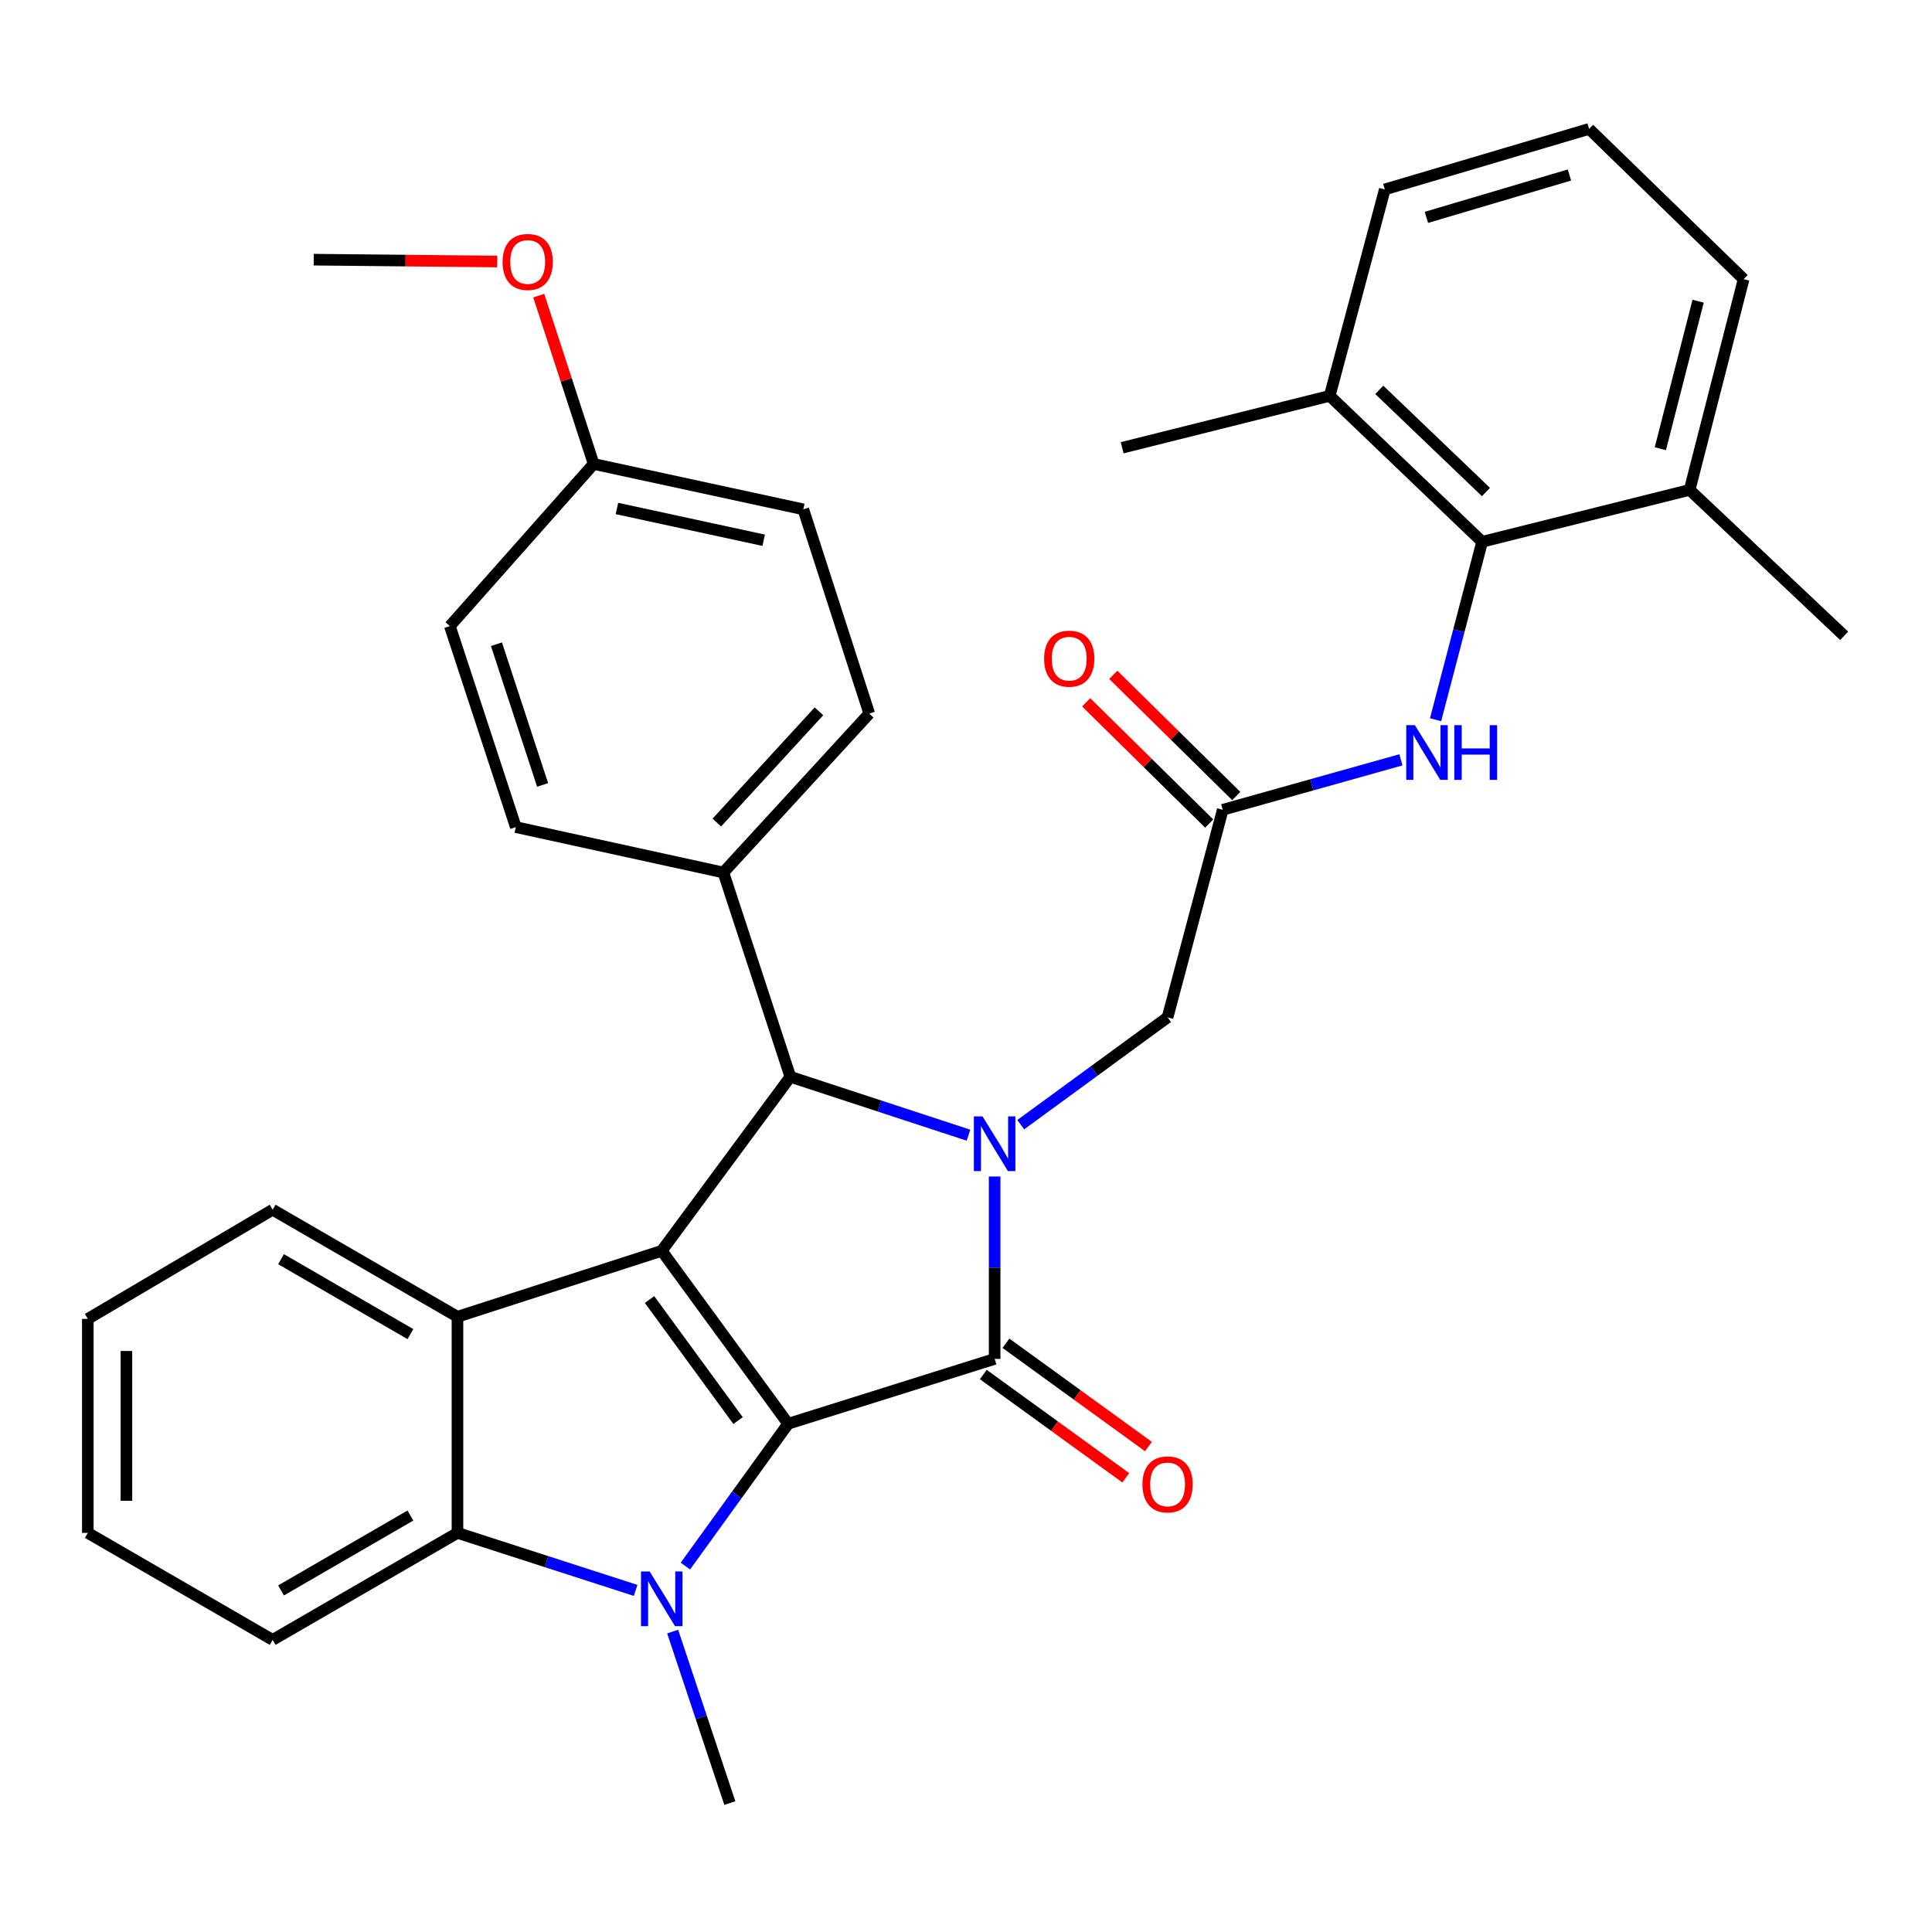 <?xml version='1.0' encoding='iso-8859-1'?>
<svg version='1.1' baseProfile='full'
              xmlns='http://www.w3.org/2000/svg'
                      xmlns:rdkit='http://www.rdkit.org/xml'
                      xmlns:xlink='http://www.w3.org/1999/xlink'
                  xml:space='preserve'
width='1000px' height='1000px' viewBox='0 0 1000 1000'>
<!-- END OF HEADER -->
<rect style='opacity:1.0;fill:#FFFFFF;stroke:none' width='1000' height='1000' x='0' y='0'> </rect>
<path class='bond-0' d='M 407.965,736.93 L 342.516,647.415' style='fill:none;fill-rule:evenodd;stroke:#000000;stroke-width:6px;stroke-linecap:butt;stroke-linejoin:miter;stroke-opacity:1' />
<path class='bond-0' d='M 382.018,735.296 L 336.204,672.636' style='fill:none;fill-rule:evenodd;stroke:#000000;stroke-width:6px;stroke-linecap:butt;stroke-linejoin:miter;stroke-opacity:1' />
<path class='bond-2' d='M 407.965,736.93 L 514.819,703.362' style='fill:none;fill-rule:evenodd;stroke:#000000;stroke-width:6px;stroke-linecap:butt;stroke-linejoin:miter;stroke-opacity:1' />
<path class='bond-3' d='M 407.965,736.93 L 381.363,773.765' style='fill:none;fill-rule:evenodd;stroke:#000000;stroke-width:6px;stroke-linecap:butt;stroke-linejoin:miter;stroke-opacity:1' />
<path class='bond-3' d='M 381.363,773.765 L 354.761,810.6' style='fill:none;fill-rule:evenodd;stroke:#0000FF;stroke-width:6px;stroke-linecap:butt;stroke-linejoin:miter;stroke-opacity:1' />
<path class='bond-4' d='M 342.516,647.415 L 409.086,557.345' style='fill:none;fill-rule:evenodd;stroke:#000000;stroke-width:6px;stroke-linecap:butt;stroke-linejoin:miter;stroke-opacity:1' />
<path class='bond-5' d='M 342.516,647.415 L 236.784,681.55' style='fill:none;fill-rule:evenodd;stroke:#000000;stroke-width:6px;stroke-linecap:butt;stroke-linejoin:miter;stroke-opacity:1' />
<path class='bond-1' d='M 514.819,608.956 L 514.819,656.159' style='fill:none;fill-rule:evenodd;stroke:#0000FF;stroke-width:6px;stroke-linecap:butt;stroke-linejoin:miter;stroke-opacity:1' />
<path class='bond-1' d='M 514.819,656.159 L 514.819,703.362' style='fill:none;fill-rule:evenodd;stroke:#000000;stroke-width:6px;stroke-linecap:butt;stroke-linejoin:miter;stroke-opacity:1' />
<path class='bond-10' d='M 528.331,582.135 L 566.333,554.355' style='fill:none;fill-rule:evenodd;stroke:#0000FF;stroke-width:6px;stroke-linecap:butt;stroke-linejoin:miter;stroke-opacity:1' />
<path class='bond-10' d='M 566.333,554.355 L 604.334,526.575' style='fill:none;fill-rule:evenodd;stroke:#000000;stroke-width:6px;stroke-linecap:butt;stroke-linejoin:miter;stroke-opacity:1' />
<path class='bond-34' d='M 501.297,587.579 L 455.192,572.462' style='fill:none;fill-rule:evenodd;stroke:#0000FF;stroke-width:6px;stroke-linecap:butt;stroke-linejoin:miter;stroke-opacity:1' />
<path class='bond-34' d='M 455.192,572.462 L 409.086,557.345' style='fill:none;fill-rule:evenodd;stroke:#000000;stroke-width:6px;stroke-linecap:butt;stroke-linejoin:miter;stroke-opacity:1' />
<path class='bond-12' d='M 508.956,711.451 L 545.832,738.18' style='fill:none;fill-rule:evenodd;stroke:#000000;stroke-width:6px;stroke-linecap:butt;stroke-linejoin:miter;stroke-opacity:1' />
<path class='bond-12' d='M 545.832,738.18 L 582.707,764.908' style='fill:none;fill-rule:evenodd;stroke:#FF0000;stroke-width:6px;stroke-linecap:butt;stroke-linejoin:miter;stroke-opacity:1' />
<path class='bond-12' d='M 520.682,695.273 L 557.558,722.001' style='fill:none;fill-rule:evenodd;stroke:#000000;stroke-width:6px;stroke-linecap:butt;stroke-linejoin:miter;stroke-opacity:1' />
<path class='bond-12' d='M 557.558,722.001 L 594.433,748.73' style='fill:none;fill-rule:evenodd;stroke:#FF0000;stroke-width:6px;stroke-linecap:butt;stroke-linejoin:miter;stroke-opacity:1' />
<path class='bond-6' d='M 328.999,823.191 L 282.891,808.306' style='fill:none;fill-rule:evenodd;stroke:#0000FF;stroke-width:6px;stroke-linecap:butt;stroke-linejoin:miter;stroke-opacity:1' />
<path class='bond-6' d='M 282.891,808.306 L 236.784,793.421' style='fill:none;fill-rule:evenodd;stroke:#000000;stroke-width:6px;stroke-linecap:butt;stroke-linejoin:miter;stroke-opacity:1' />
<path class='bond-18' d='M 348.166,844.501 L 362.963,888.889' style='fill:none;fill-rule:evenodd;stroke:#0000FF;stroke-width:6px;stroke-linecap:butt;stroke-linejoin:miter;stroke-opacity:1' />
<path class='bond-18' d='M 362.963,888.889 L 377.761,933.277' style='fill:none;fill-rule:evenodd;stroke:#000000;stroke-width:6px;stroke-linecap:butt;stroke-linejoin:miter;stroke-opacity:1' />
<path class='bond-11' d='M 409.086,557.345 L 374.419,451.602' style='fill:none;fill-rule:evenodd;stroke:#000000;stroke-width:6px;stroke-linecap:butt;stroke-linejoin:miter;stroke-opacity:1' />
<path class='bond-19' d='M 236.784,681.55 L 141.13,626.147' style='fill:none;fill-rule:evenodd;stroke:#000000;stroke-width:6px;stroke-linecap:butt;stroke-linejoin:miter;stroke-opacity:1' />
<path class='bond-19' d='M 212.421,690.529 L 145.464,651.747' style='fill:none;fill-rule:evenodd;stroke:#000000;stroke-width:6px;stroke-linecap:butt;stroke-linejoin:miter;stroke-opacity:1' />
<path class='bond-33' d='M 236.784,681.55 L 236.784,793.421' style='fill:none;fill-rule:evenodd;stroke:#000000;stroke-width:6px;stroke-linecap:butt;stroke-linejoin:miter;stroke-opacity:1' />
<path class='bond-23' d='M 236.784,793.421 L 141.13,848.802' style='fill:none;fill-rule:evenodd;stroke:#000000;stroke-width:6px;stroke-linecap:butt;stroke-linejoin:miter;stroke-opacity:1' />
<path class='bond-23' d='M 212.424,784.436 L 145.467,823.203' style='fill:none;fill-rule:evenodd;stroke:#000000;stroke-width:6px;stroke-linecap:butt;stroke-linejoin:miter;stroke-opacity:1' />
<path class='bond-7' d='M 767.146,280.431 L 755.097,326.479' style='fill:none;fill-rule:evenodd;stroke:#000000;stroke-width:6px;stroke-linecap:butt;stroke-linejoin:miter;stroke-opacity:1' />
<path class='bond-7' d='M 755.097,326.479 L 743.049,372.526' style='fill:none;fill-rule:evenodd;stroke:#0000FF;stroke-width:6px;stroke-linecap:butt;stroke-linejoin:miter;stroke-opacity:1' />
<path class='bond-14' d='M 767.146,280.431 L 688.254,204.892' style='fill:none;fill-rule:evenodd;stroke:#000000;stroke-width:6px;stroke-linecap:butt;stroke-linejoin:miter;stroke-opacity:1' />
<path class='bond-14' d='M 769.131,254.668 L 713.907,201.791' style='fill:none;fill-rule:evenodd;stroke:#000000;stroke-width:6px;stroke-linecap:butt;stroke-linejoin:miter;stroke-opacity:1' />
<path class='bond-15' d='M 767.146,280.431 L 874.555,253.568' style='fill:none;fill-rule:evenodd;stroke:#000000;stroke-width:6px;stroke-linecap:butt;stroke-linejoin:miter;stroke-opacity:1' />
<path class='bond-8' d='M 632.885,419.144 L 604.334,526.575' style='fill:none;fill-rule:evenodd;stroke:#000000;stroke-width:6px;stroke-linecap:butt;stroke-linejoin:miter;stroke-opacity:1' />
<path class='bond-9' d='M 632.885,419.144 L 679.003,406.215' style='fill:none;fill-rule:evenodd;stroke:#000000;stroke-width:6px;stroke-linecap:butt;stroke-linejoin:miter;stroke-opacity:1' />
<path class='bond-9' d='M 679.003,406.215 L 725.121,393.286' style='fill:none;fill-rule:evenodd;stroke:#0000FF;stroke-width:6px;stroke-linecap:butt;stroke-linejoin:miter;stroke-opacity:1' />
<path class='bond-13' d='M 639.897,412.027 L 608.062,380.66' style='fill:none;fill-rule:evenodd;stroke:#000000;stroke-width:6px;stroke-linecap:butt;stroke-linejoin:miter;stroke-opacity:1' />
<path class='bond-13' d='M 608.062,380.66 L 576.228,349.292' style='fill:none;fill-rule:evenodd;stroke:#FF0000;stroke-width:6px;stroke-linecap:butt;stroke-linejoin:miter;stroke-opacity:1' />
<path class='bond-13' d='M 625.873,426.26 L 594.038,394.892' style='fill:none;fill-rule:evenodd;stroke:#000000;stroke-width:6px;stroke-linecap:butt;stroke-linejoin:miter;stroke-opacity:1' />
<path class='bond-13' d='M 594.038,394.892 L 562.204,363.525' style='fill:none;fill-rule:evenodd;stroke:#FF0000;stroke-width:6px;stroke-linecap:butt;stroke-linejoin:miter;stroke-opacity:1' />
<path class='bond-16' d='M 374.419,451.602 L 449.925,369.358' style='fill:none;fill-rule:evenodd;stroke:#000000;stroke-width:6px;stroke-linecap:butt;stroke-linejoin:miter;stroke-opacity:1' />
<path class='bond-16' d='M 371.027,425.752 L 423.881,368.181' style='fill:none;fill-rule:evenodd;stroke:#000000;stroke-width:6px;stroke-linecap:butt;stroke-linejoin:miter;stroke-opacity:1' />
<path class='bond-17' d='M 374.419,451.602 L 266.988,428.113' style='fill:none;fill-rule:evenodd;stroke:#000000;stroke-width:6px;stroke-linecap:butt;stroke-linejoin:miter;stroke-opacity:1' />
<path class='bond-26' d='M 688.254,204.892 L 716.772,98.049' style='fill:none;fill-rule:evenodd;stroke:#000000;stroke-width:6px;stroke-linecap:butt;stroke-linejoin:miter;stroke-opacity:1' />
<path class='bond-28' d='M 688.254,204.892 L 580.834,231.755' style='fill:none;fill-rule:evenodd;stroke:#000000;stroke-width:6px;stroke-linecap:butt;stroke-linejoin:miter;stroke-opacity:1' />
<path class='bond-27' d='M 874.555,253.568 L 902.495,144.494' style='fill:none;fill-rule:evenodd;stroke:#000000;stroke-width:6px;stroke-linecap:butt;stroke-linejoin:miter;stroke-opacity:1' />
<path class='bond-27' d='M 859.39,232.248 L 878.948,155.897' style='fill:none;fill-rule:evenodd;stroke:#000000;stroke-width:6px;stroke-linecap:butt;stroke-linejoin:miter;stroke-opacity:1' />
<path class='bond-29' d='M 874.555,253.568 L 954.545,329.096' style='fill:none;fill-rule:evenodd;stroke:#000000;stroke-width:6px;stroke-linecap:butt;stroke-linejoin:miter;stroke-opacity:1' />
<path class='bond-22' d='M 449.925,369.358 L 415.791,263.636' style='fill:none;fill-rule:evenodd;stroke:#000000;stroke-width:6px;stroke-linecap:butt;stroke-linejoin:miter;stroke-opacity:1' />
<path class='bond-21' d='M 266.988,428.113 L 232.854,324.067' style='fill:none;fill-rule:evenodd;stroke:#000000;stroke-width:6px;stroke-linecap:butt;stroke-linejoin:miter;stroke-opacity:1' />
<path class='bond-21' d='M 280.854,406.277 L 256.96,333.446' style='fill:none;fill-rule:evenodd;stroke:#000000;stroke-width:6px;stroke-linecap:butt;stroke-linejoin:miter;stroke-opacity:1' />
<path class='bond-31' d='M 141.13,626.147 L 45.455,682.66' style='fill:none;fill-rule:evenodd;stroke:#000000;stroke-width:6px;stroke-linecap:butt;stroke-linejoin:miter;stroke-opacity:1' />
<path class='bond-20' d='M 307.272,240.136 L 232.854,324.067' style='fill:none;fill-rule:evenodd;stroke:#000000;stroke-width:6px;stroke-linecap:butt;stroke-linejoin:miter;stroke-opacity:1' />
<path class='bond-24' d='M 307.272,240.136 L 293.062,196.58' style='fill:none;fill-rule:evenodd;stroke:#000000;stroke-width:6px;stroke-linecap:butt;stroke-linejoin:miter;stroke-opacity:1' />
<path class='bond-24' d='M 293.062,196.58 L 278.851,153.025' style='fill:none;fill-rule:evenodd;stroke:#FF0000;stroke-width:6px;stroke-linecap:butt;stroke-linejoin:miter;stroke-opacity:1' />
<path class='bond-36' d='M 307.272,240.136 L 415.791,263.636' style='fill:none;fill-rule:evenodd;stroke:#000000;stroke-width:6px;stroke-linecap:butt;stroke-linejoin:miter;stroke-opacity:1' />
<path class='bond-36' d='M 319.321,263.189 L 395.284,279.639' style='fill:none;fill-rule:evenodd;stroke:#000000;stroke-width:6px;stroke-linecap:butt;stroke-linejoin:miter;stroke-opacity:1' />
<path class='bond-32' d='M 141.13,848.802 L 45.455,793.421' style='fill:none;fill-rule:evenodd;stroke:#000000;stroke-width:6px;stroke-linecap:butt;stroke-linejoin:miter;stroke-opacity:1' />
<path class='bond-30' d='M 257.369,135.355 L 209.878,134.879' style='fill:none;fill-rule:evenodd;stroke:#FF0000;stroke-width:6px;stroke-linecap:butt;stroke-linejoin:miter;stroke-opacity:1' />
<path class='bond-30' d='M 209.878,134.879 L 162.388,134.403' style='fill:none;fill-rule:evenodd;stroke:#000000;stroke-width:6px;stroke-linecap:butt;stroke-linejoin:miter;stroke-opacity:1' />
<path class='bond-25' d='M 822.527,66.723 L 902.495,144.494' style='fill:none;fill-rule:evenodd;stroke:#000000;stroke-width:6px;stroke-linecap:butt;stroke-linejoin:miter;stroke-opacity:1' />
<path class='bond-37' d='M 822.527,66.723 L 716.772,98.049' style='fill:none;fill-rule:evenodd;stroke:#000000;stroke-width:6px;stroke-linecap:butt;stroke-linejoin:miter;stroke-opacity:1' />
<path class='bond-37' d='M 812.338,90.58 L 738.31,112.508' style='fill:none;fill-rule:evenodd;stroke:#000000;stroke-width:6px;stroke-linecap:butt;stroke-linejoin:miter;stroke-opacity:1' />
<path class='bond-35' d='M 45.455,682.66 L 45.455,793.421' style='fill:none;fill-rule:evenodd;stroke:#000000;stroke-width:6px;stroke-linecap:butt;stroke-linejoin:miter;stroke-opacity:1' />
<path class='bond-35' d='M 65.436,699.274 L 65.436,776.807' style='fill:none;fill-rule:evenodd;stroke:#000000;stroke-width:6px;stroke-linecap:butt;stroke-linejoin:miter;stroke-opacity:1' />
<path  class='atom-2' d='M 508.559 577.852
L 517.839 592.852
Q 518.759 594.332, 520.239 597.012
Q 521.719 599.692, 521.799 599.852
L 521.799 577.852
L 525.559 577.852
L 525.559 606.172
L 521.679 606.172
L 511.719 589.772
Q 510.559 587.852, 509.319 585.652
Q 508.119 583.452, 507.759 582.772
L 507.759 606.172
L 504.079 606.172
L 504.079 577.852
L 508.559 577.852
' fill='#0000FF'/>
<path  class='atom-4' d='M 336.256 813.395
L 345.536 828.395
Q 346.456 829.875, 347.936 832.555
Q 349.416 835.235, 349.496 835.395
L 349.496 813.395
L 353.256 813.395
L 353.256 841.715
L 349.376 841.715
L 339.416 825.315
Q 338.256 823.395, 337.016 821.195
Q 335.816 818.995, 335.456 818.315
L 335.456 841.715
L 331.776 841.715
L 331.776 813.395
L 336.256 813.395
' fill='#0000FF'/>
<path  class='atom-10' d='M 732.346 375.345
L 741.626 390.345
Q 742.546 391.825, 744.026 394.505
Q 745.506 397.185, 745.586 397.345
L 745.586 375.345
L 749.346 375.345
L 749.346 403.665
L 745.466 403.665
L 735.506 387.265
Q 734.346 385.345, 733.106 383.145
Q 731.906 380.945, 731.546 380.265
L 731.546 403.665
L 727.866 403.665
L 727.866 375.345
L 732.346 375.345
' fill='#0000FF'/>
<path  class='atom-10' d='M 752.746 375.345
L 756.586 375.345
L 756.586 387.385
L 771.066 387.385
L 771.066 375.345
L 774.906 375.345
L 774.906 403.665
L 771.066 403.665
L 771.066 390.585
L 756.586 390.585
L 756.586 403.665
L 752.746 403.665
L 752.746 375.345
' fill='#0000FF'/>
<path  class='atom-13' d='M 591.334 768.325
Q 591.334 761.525, 594.694 757.725
Q 598.054 753.925, 604.334 753.925
Q 610.614 753.925, 613.974 757.725
Q 617.334 761.525, 617.334 768.325
Q 617.334 775.205, 613.934 779.125
Q 610.534 783.005, 604.334 783.005
Q 598.094 783.005, 594.694 779.125
Q 591.334 775.245, 591.334 768.325
M 604.334 779.805
Q 608.654 779.805, 610.974 776.925
Q 613.334 774.005, 613.334 768.325
Q 613.334 762.765, 610.974 759.965
Q 608.654 757.125, 604.334 757.125
Q 600.014 757.125, 597.654 759.925
Q 595.334 762.725, 595.334 768.325
Q 595.334 774.045, 597.654 776.925
Q 600.014 779.805, 604.334 779.805
' fill='#FF0000'/>
<path  class='atom-14' d='M 540.427 340.931
Q 540.427 334.131, 543.787 330.331
Q 547.147 326.531, 553.427 326.531
Q 559.707 326.531, 563.067 330.331
Q 566.427 334.131, 566.427 340.931
Q 566.427 347.811, 563.027 351.731
Q 559.627 355.611, 553.427 355.611
Q 547.187 355.611, 543.787 351.731
Q 540.427 347.851, 540.427 340.931
M 553.427 352.411
Q 557.747 352.411, 560.067 349.531
Q 562.427 346.611, 562.427 340.931
Q 562.427 335.371, 560.067 332.571
Q 557.747 329.731, 553.427 329.731
Q 549.107 329.731, 546.747 332.531
Q 544.427 335.331, 544.427 340.931
Q 544.427 346.651, 546.747 349.531
Q 549.107 352.411, 553.427 352.411
' fill='#FF0000'/>
<path  class='atom-25' d='M 260.138 135.593
Q 260.138 128.793, 263.498 124.993
Q 266.858 121.193, 273.138 121.193
Q 279.418 121.193, 282.778 124.993
Q 286.138 128.793, 286.138 135.593
Q 286.138 142.473, 282.738 146.393
Q 279.338 150.273, 273.138 150.273
Q 266.898 150.273, 263.498 146.393
Q 260.138 142.513, 260.138 135.593
M 273.138 147.073
Q 277.458 147.073, 279.778 144.193
Q 282.138 141.273, 282.138 135.593
Q 282.138 130.033, 279.778 127.233
Q 277.458 124.393, 273.138 124.393
Q 268.818 124.393, 266.458 127.193
Q 264.138 129.993, 264.138 135.593
Q 264.138 141.313, 266.458 144.193
Q 268.818 147.073, 273.138 147.073
' fill='#FF0000'/>
</svg>
